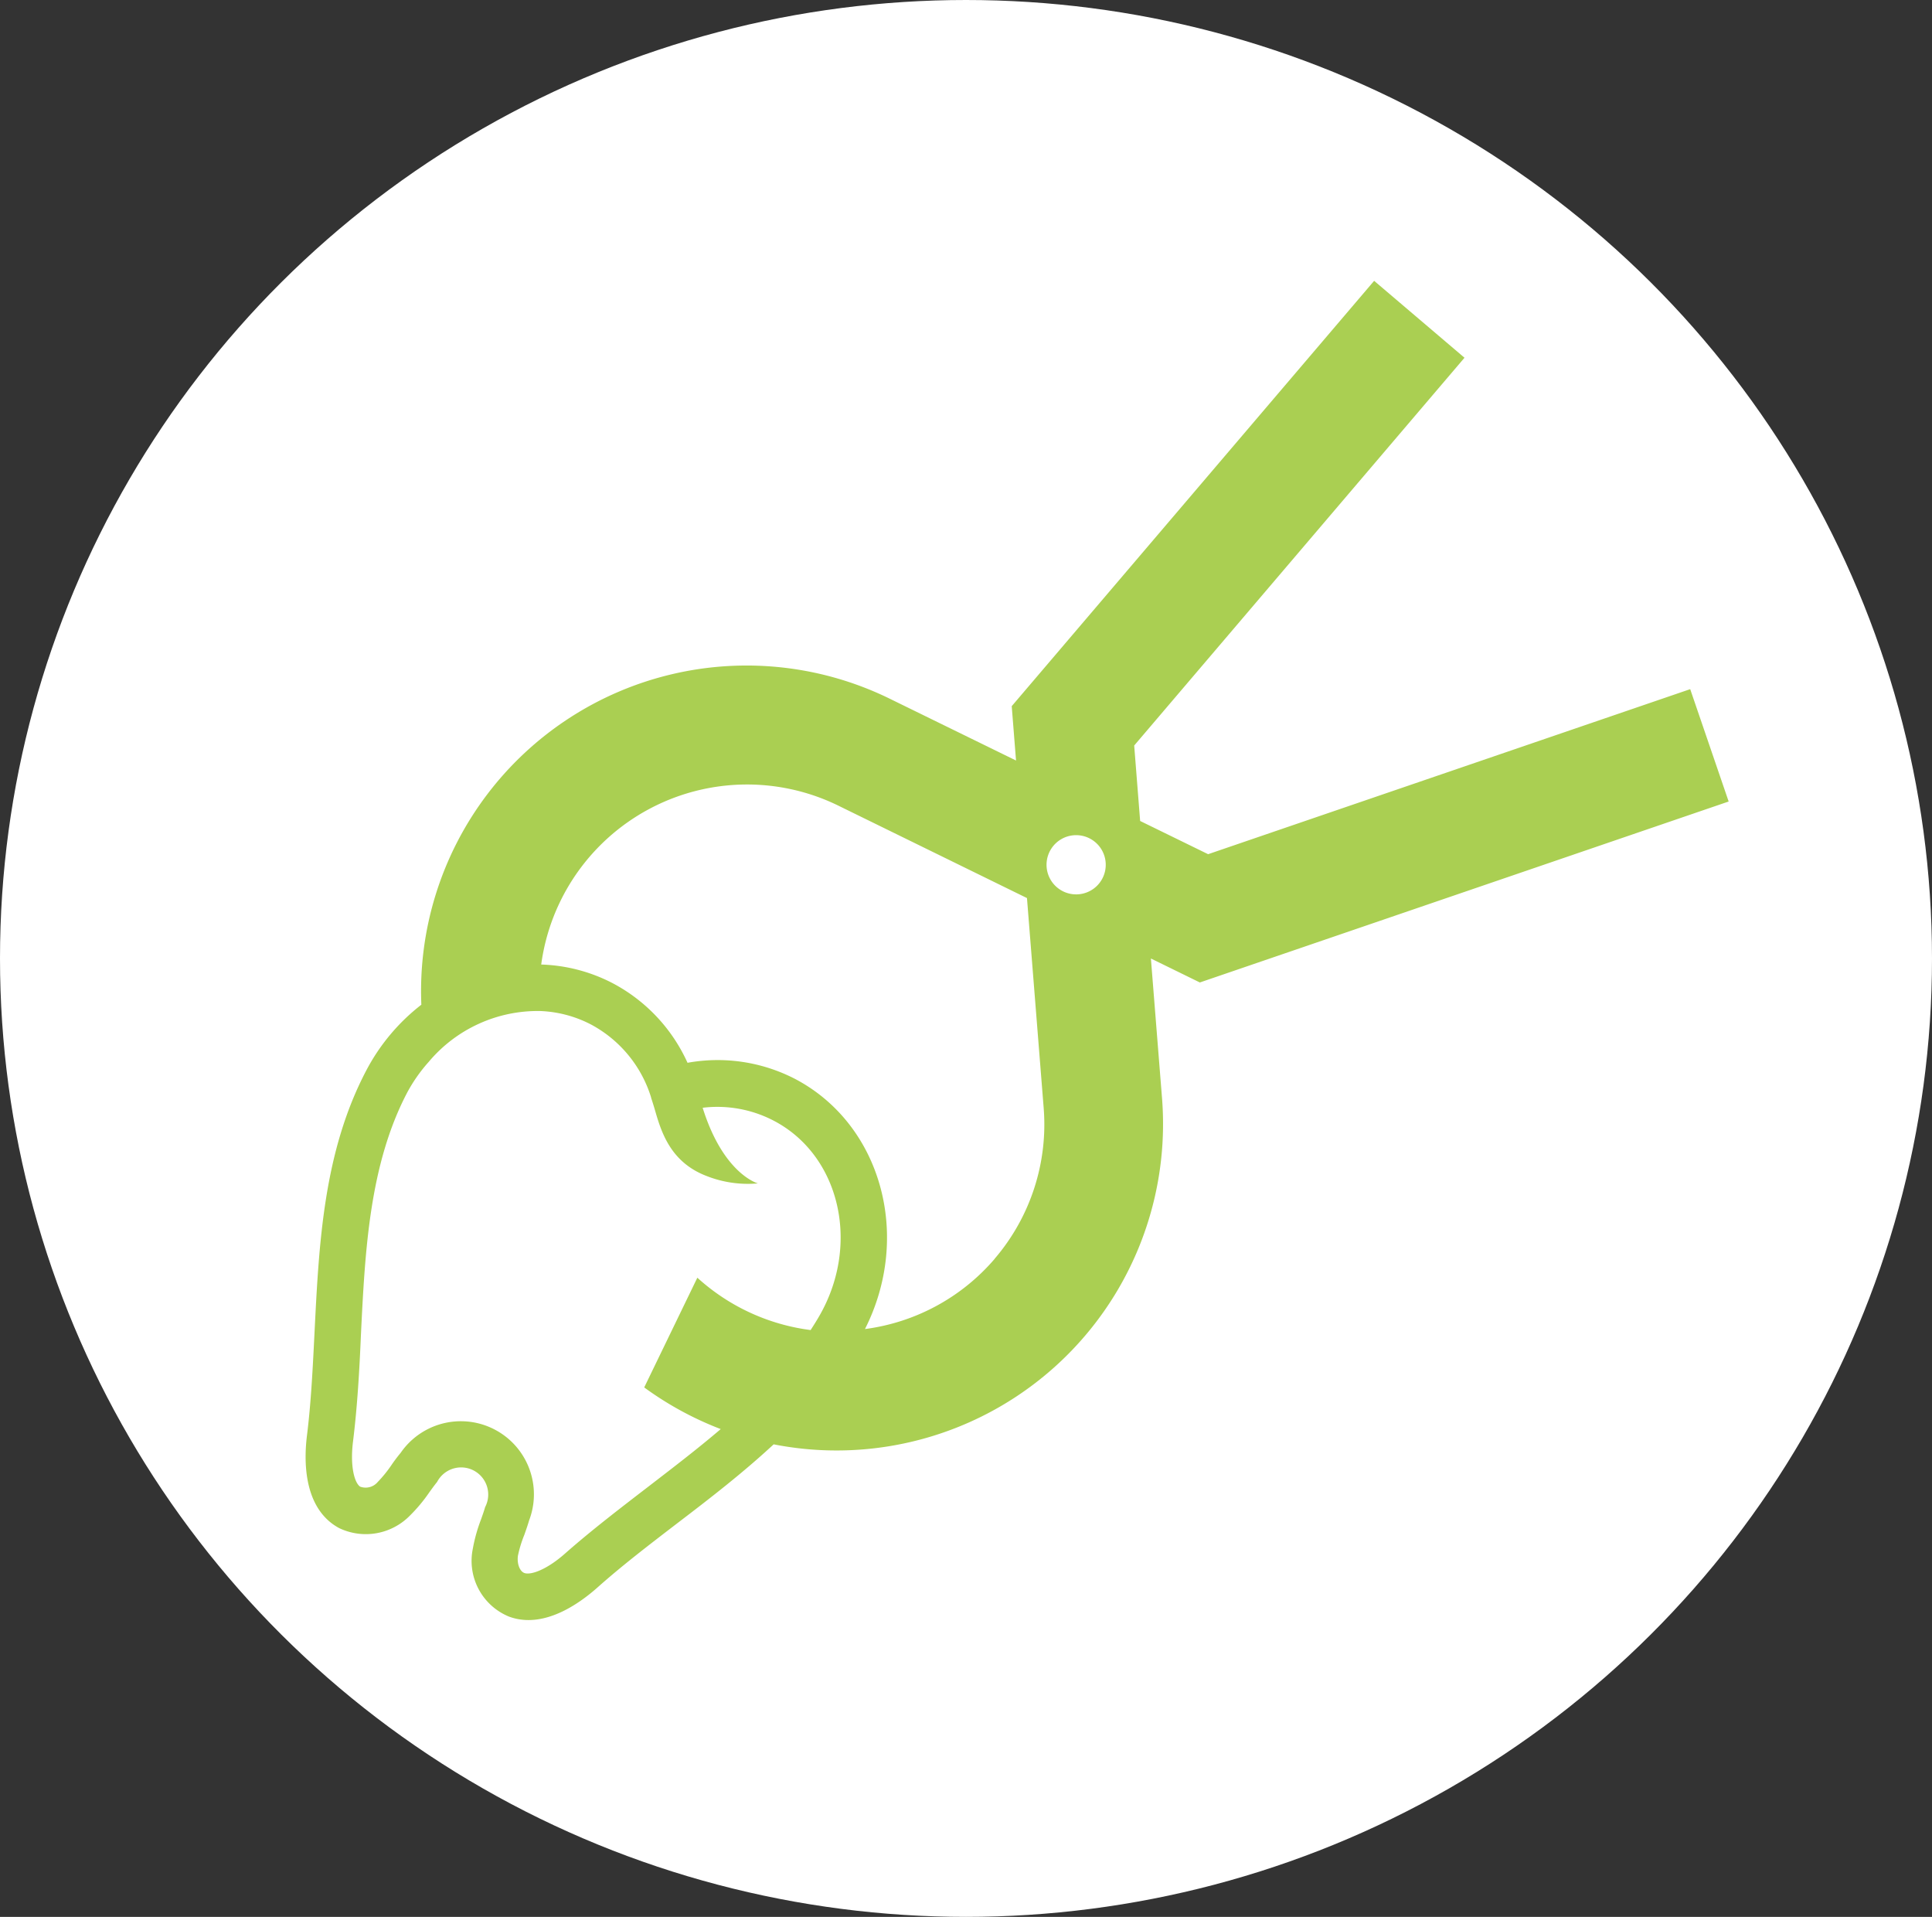 <svg xmlns="http://www.w3.org/2000/svg" width="124" height="123" viewBox="0 0 124 123">
  <rect x="0" y="0" width="124" height="123" fill="#333333" stroke="none"/>
  <g id="Group_121" data-name="Group 121" transform="translate(-518 -1519)">
    <g id="アイコン親知らず口腔外科-選択" transform="translate(518.125 1518.552)">
      <ellipse id="Ellipse_83" data-name="Ellipse 83" cx="62" cy="61.5" rx="62" ry="61.5" transform="translate(-0.125 0.448)" fill="#fff"/>
      <path id="Path_300" data-name="Path 300" d="M139.492,78.952l-2.468-7.21-30.941,10.59L101.72,80.2l-.382-4.841,21.2-24.883-5.8-4.935L93.478,72.833l.276,3.488L85.7,72.38A20.893,20.893,0,0,0,55.586,91.99a12.939,12.939,0,0,0-3.537,4.224c-2.743,5.223-3.035,11.1-3.319,16.813-.115,2.307-.222,4.487-.485,6.605-.193,1.551-.23,4.351,1.694,5.713a3.662,3.662,0,0,0,.382.234,3.962,3.962,0,0,0,4.524-.8,10.2,10.2,0,0,0,1.259-1.509c.16-.222.321-.444.494-.658a1.739,1.739,0,0,1,3.081,1.616c-.074.263-.169.522-.259.781a10.282,10.282,0,0,0-.531,1.892,3.863,3.863,0,0,0,2.32,4.351c2.209.823,4.5-.823,5.663-1.851,1.592-1.419,3.323-2.743,5.157-4.15,2.1-1.6,4.224-3.245,6.169-5.051a20.951,20.951,0,0,0,24.924-22.242l-.712-8.933,3.142,1.538ZM81.332,111.592c-.23.44-.494.86-.761,1.275a13.33,13.33,0,0,1-7.271-3.36l-3.41,7.041a21.12,21.12,0,0,0,4.911,2.673c-1.489,1.271-3.056,2.468-4.61,3.665-1.793,1.378-3.652,2.8-5.347,4.29-1.172,1.049-2.221,1.435-2.649,1.279-.3-.115-.477-.6-.411-1.1a7.535,7.535,0,0,1,.411-1.345c.107-.308.218-.617.308-.93a4.691,4.691,0,0,0-8.242-4.339c-.206.251-.411.518-.592.786a8.045,8.045,0,0,1-.88,1.086,1.015,1.015,0,0,1-1.135.3c-.374-.263-.65-1.345-.452-2.908.276-2.225.411-4.565.506-6.823.263-5.375.539-10.932,2.978-15.571a10.142,10.142,0,0,1,1.374-1.954,9.13,9.13,0,0,1,7.173-3.261,7.687,7.687,0,0,1,3.257.872,7.966,7.966,0,0,1,3.841,4.668v.021c.082.243.16.494.234.744.411,1.435,1,3.41,3.364,4.294a7.222,7.222,0,0,0,3.257.461s-2.209-.584-3.545-4.853a7.814,7.814,0,0,1,4.549.823C82.319,101.573,83.722,107.035,81.332,111.592Zm11.047-3.29a13.206,13.206,0,0,1-8.32,4.5c3.023-5.976,1.049-13.128-4.467-16.04a10.817,10.817,0,0,0-6.922-1.045,10.8,10.8,0,0,0-4.791-5.1,10.644,10.644,0,0,0-4.6-1.205A13.33,13.33,0,0,1,82.356,79.22l12.1,5.927,1.069,13.428a13.239,13.239,0,0,1-3.146,9.719Zm6.3-23.719a1.9,1.9,0,1,1,.8-1.219A1.9,1.9,0,0,1,98.68,84.583Z" transform="translate(-28.668 -27.073)" fill="#aacf52"/>
    </g>
  </g>
</svg>
